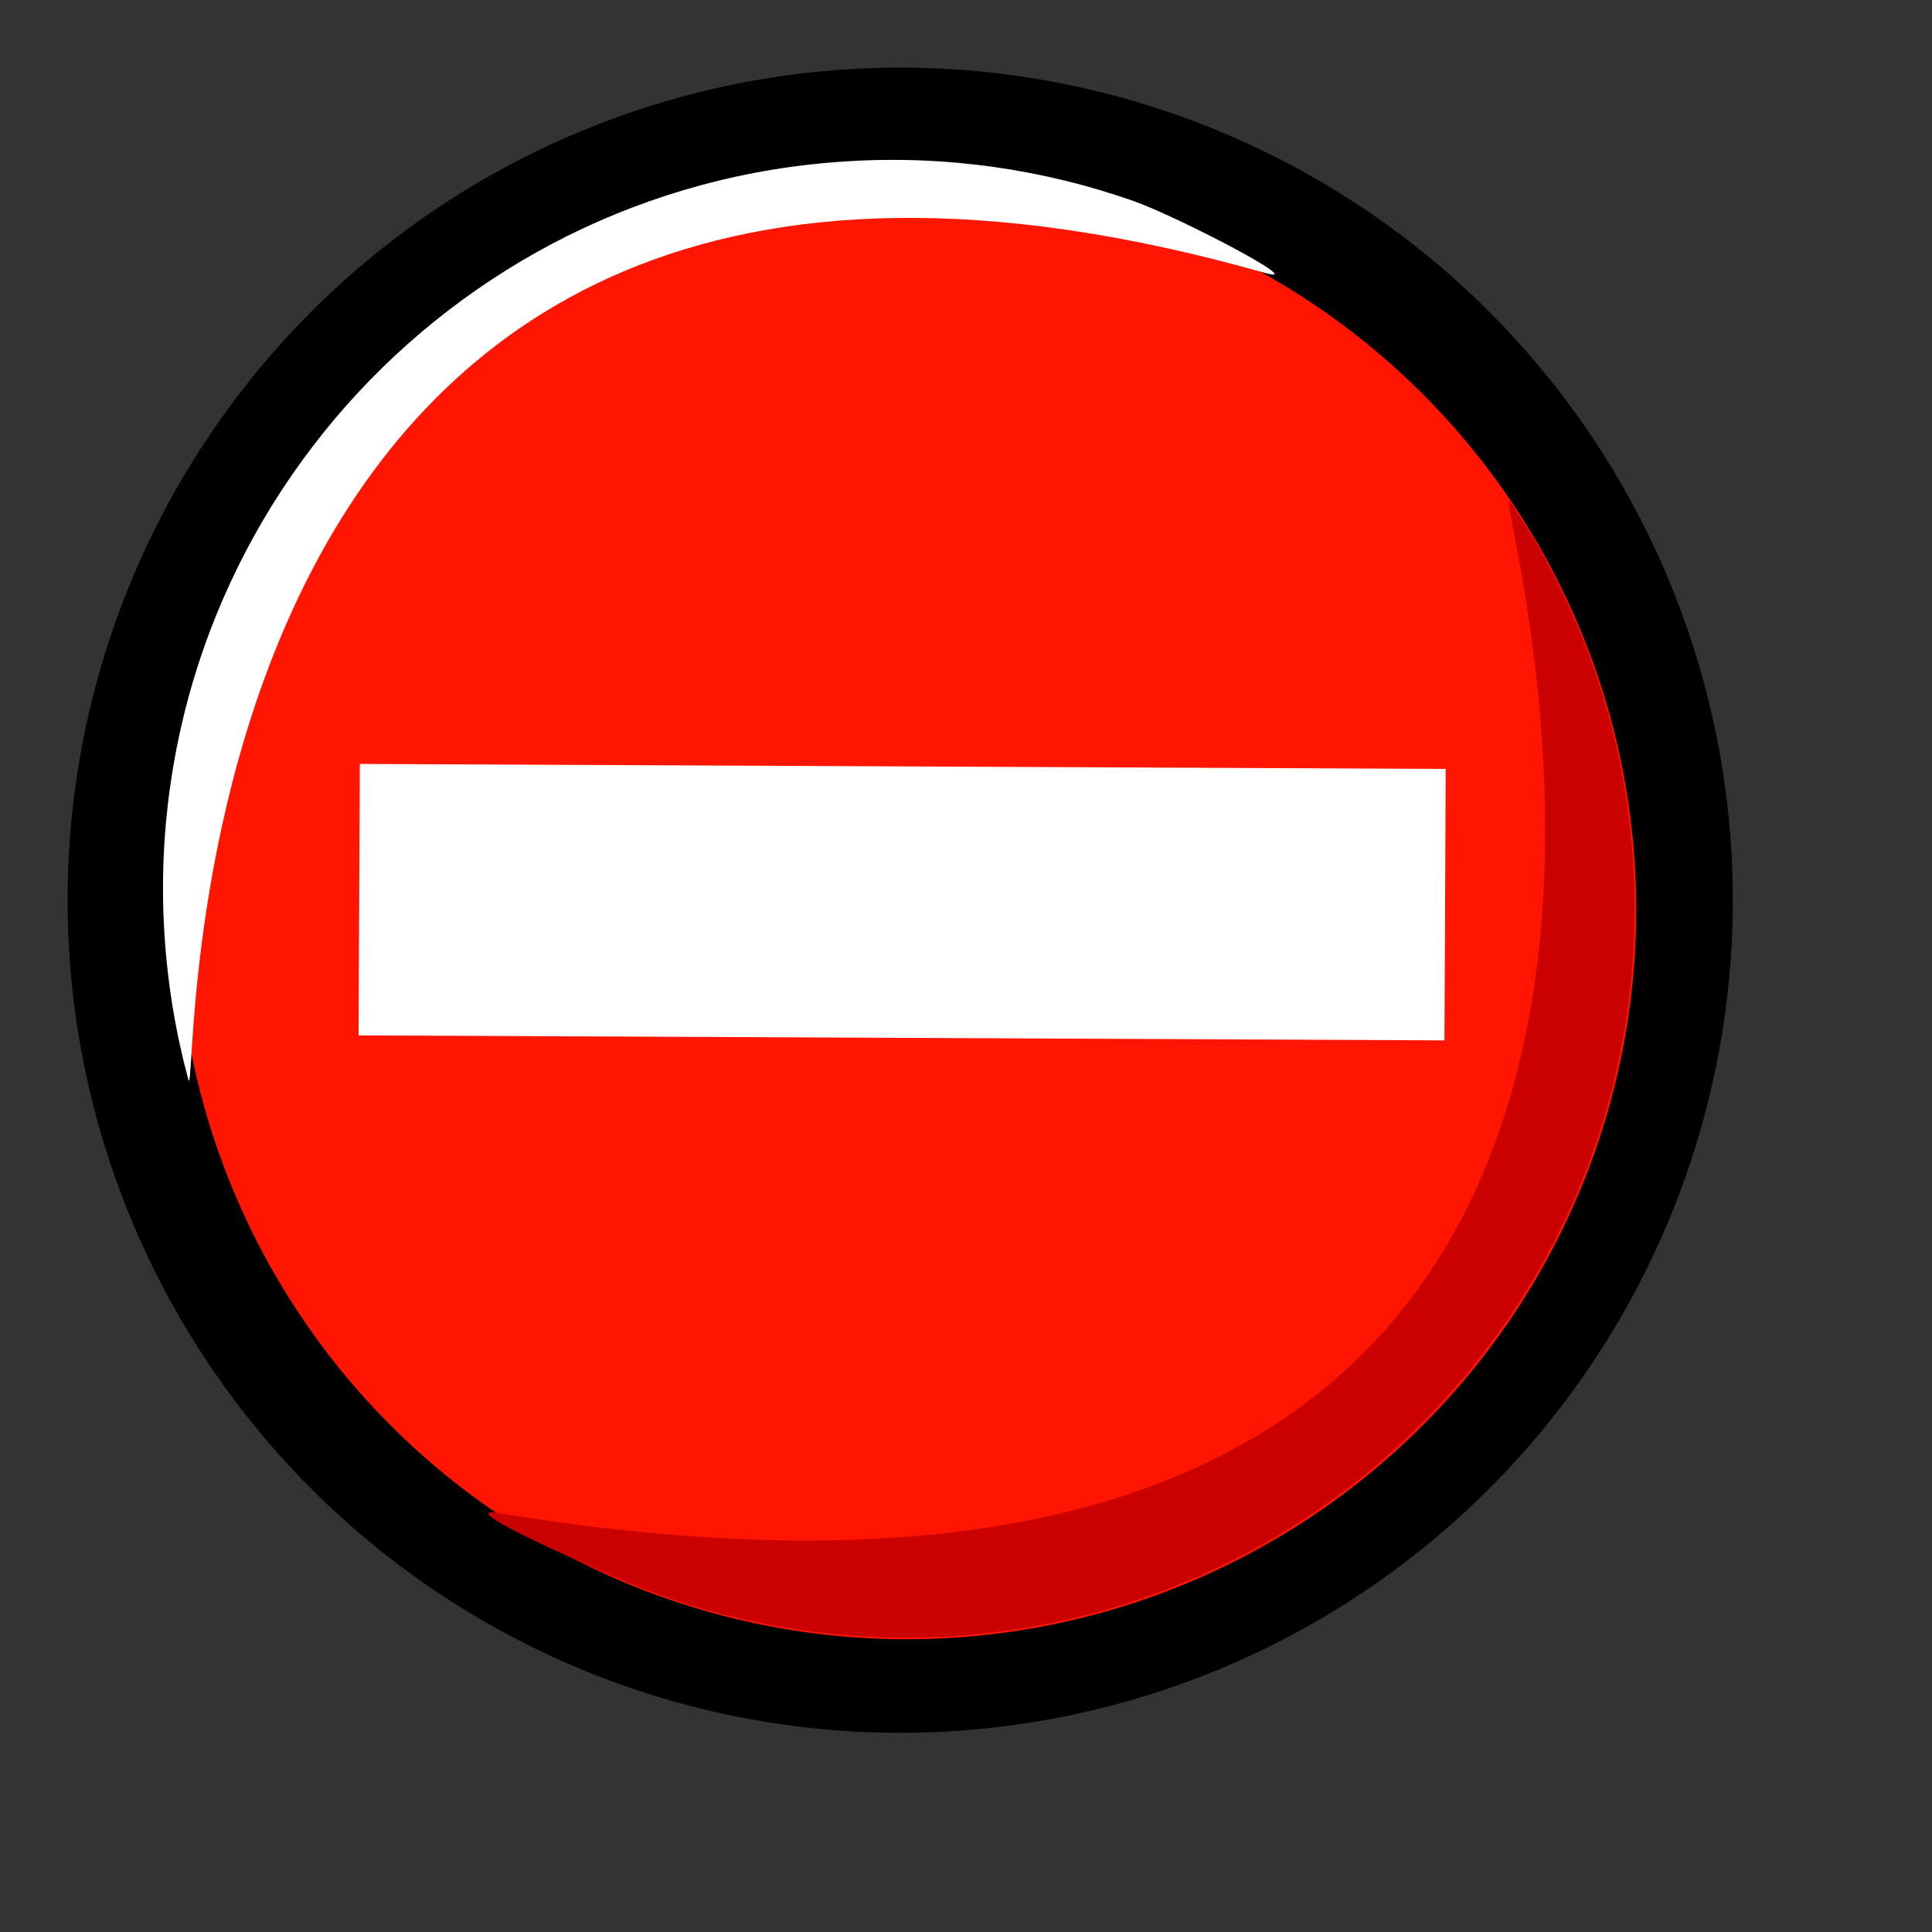 <?xml version="1.0" encoding="UTF-8" standalone="no"?>
<!DOCTYPE svg PUBLIC "-//W3C//DTD SVG 20010904//EN"
"http://www.w3.org/TR/2001/REC-SVG-20010904/DTD/svg10.dtd">
<!-- Created with Sodipodi ("http://www.sodipodi.com/") -->
<svg
   id="svg582"
   sodipodi:version="0.32"
   inkscape:version="0.40"
   width="24pt"
   height="24pt"
   sodipodi:docbase="/home/zeus/.icons/gartoon/scalable/stock-gar"
   sodipodi:docname="stock_dialog_error.svg"
   xmlns="http://www.w3.org/2000/svg"
   xmlns:inkscape="http://www.inkscape.org/namespaces/inkscape"
   xmlns:sodipodi="http://sodipodi.sourceforge.net/DTD/sodipodi-0.dtd"
   xmlns:xlink="http://www.w3.org/1999/xlink"
   xmlns:rdf="http://www.w3.org/1999/02/22-rdf-syntax-ns#"
   xmlns:cc="http://web.resource.org/cc/"
   xmlns:dc="http://purl.org/dc/elements/1.1/">
  <rect width="100%" height="100%" fill="#333333" stroke="none"/>
  <defs
     id="defs584" />
  <sodipodi:namedview
     id="base"
     pagecolor="#ffffff"
     bordercolor="#666666"
     borderopacity="1.0"
     inkscape:pageopacity="0.0"
     inkscape:pageshadow="2"
     inkscape:zoom="5.6568542"
     inkscape:cx="23.919341"
     inkscape:cy="-5.8710574"
     inkscape:window-width="1014"
     inkscape:window-height="696"
     inkscape:window-x="0"
     inkscape:window-y="25"
     inkscape:current-layer="svg582" />
  <path
     sodipodi:type="arc"
     style="font-size:12;fill:#000000;fill-opacity:1;fill-rule:evenodd;stroke:none;stroke-width:1pt;stroke-opacity:1"
     id="path585"
     sodipodi:cx="51.645908"
     sodipodi:cy="51.645908"
     sodipodi:rx="44.919930"
     sodipodi:ry="44.919930"
     d="M 96.566 51.646 A 44.92 44.92 0 1 1  6.726,51.646 A 44.92 44.92 0 1 1  96.566 51.646 z"
     transform="matrix(0.307,0,0,0.307,-0.945,-0.945)" />
  <path
     sodipodi:type="arc"
     style="font-size:12;fill:#ff1500;fill-opacity:1;fill-rule:evenodd;stroke:none;stroke-width:1pt;stroke-opacity:1"
     id="path586"
     sodipodi:cx="51.645908"
     sodipodi:cy="51.645908"
     sodipodi:rx="44.919930"
     sodipodi:ry="44.919930"
     d="M 96.566 51.646 A 44.92 44.92 0 1 1  6.726,51.646 A 44.92 44.92 0 1 1  96.566 51.646 z"
     transform="matrix(0.269,0,0,0.269,1.125,1.175)" />
  <path
     style="font-size:12;fill:#ffffff;fill-opacity:1;fill-rule:evenodd;stroke:none;stroke-width:0.913pt"
     d="M 5.96,12.653 L 5.939,17.149 L 23.925,17.232 L 23.946,12.736 L 5.96,12.653 z "
     id="path590"
     sodipodi:nodetypes="ccccc" />
  <path
     style="font-size:12;fill:#cb0000;fill-opacity:1;fill-rule:evenodd;stroke-width:1pt"
     d="M 27.073,15.053 C 27.073,15.886 26.988,16.699 26.827,17.484 C 26.666,18.27 26.429,19.028 26.124,19.75 C 25.818,20.472 25.444,21.158 25.01,21.8 C 24.576,22.442 24.082,23.04 23.536,23.586 C 22.99,24.133 22.392,24.627 21.75,25.061 C 21.107,25.495 20.421,25.868 19.699,26.174 C 18.977,26.479 18.22,26.717 17.434,26.878 C 16.649,27.038 15.835,27.123 15.003,27.123 C 14.17,27.123 13.356,27.038 12.571,26.878 C 11.785,26.717 11.028,26.479 10.306,26.174 C 9.584,25.868 7.491,24.934 8.255,25.061 C 31.262,28.857 24.576,7.664 25.01,8.306 C 25.444,8.948 25.818,9.634 26.124,10.356 C 26.429,11.078 26.666,11.836 26.827,12.621 C 26.988,13.407 27.073,14.22 27.073,15.053 z "
     id="path582"
     sodipodi:nodetypes="cssssssscssssssc" />
  <path
     style="font-size:12;fill:#ffffff;fill-opacity:1;fill-rule:evenodd;stroke-width:1pt"
     d="M 2.723,15.463 C 2.672,14.631 2.706,13.815 2.819,13.021 C 2.931,12.227 3.121,11.456 3.381,10.716 C 3.642,9.977 3.973,9.269 4.366,8.601 C 4.76,7.934 5.216,7.306 5.727,6.727 C 6.239,6.149 6.806,5.618 7.42,5.146 C 8.034,4.673 8.696,4.258 9.397,3.908 C 10.099,3.559 10.841,3.275 11.615,3.066 C 12.389,2.857 13.196,2.723 14.027,2.672 C 14.858,2.62 15.675,2.654 16.469,2.767 C 17.263,2.879 18.034,3.069 18.773,3.329 C 19.513,3.59 21.703,4.735 20.958,4.522 C 2.338,-0.762 3.327,18.649 3.118,17.875 C 2.909,17.1 2.775,16.294 2.723,15.463 z "
     id="path583"
     sodipodi:nodetypes="cssssssscssssc" />
</svg>
